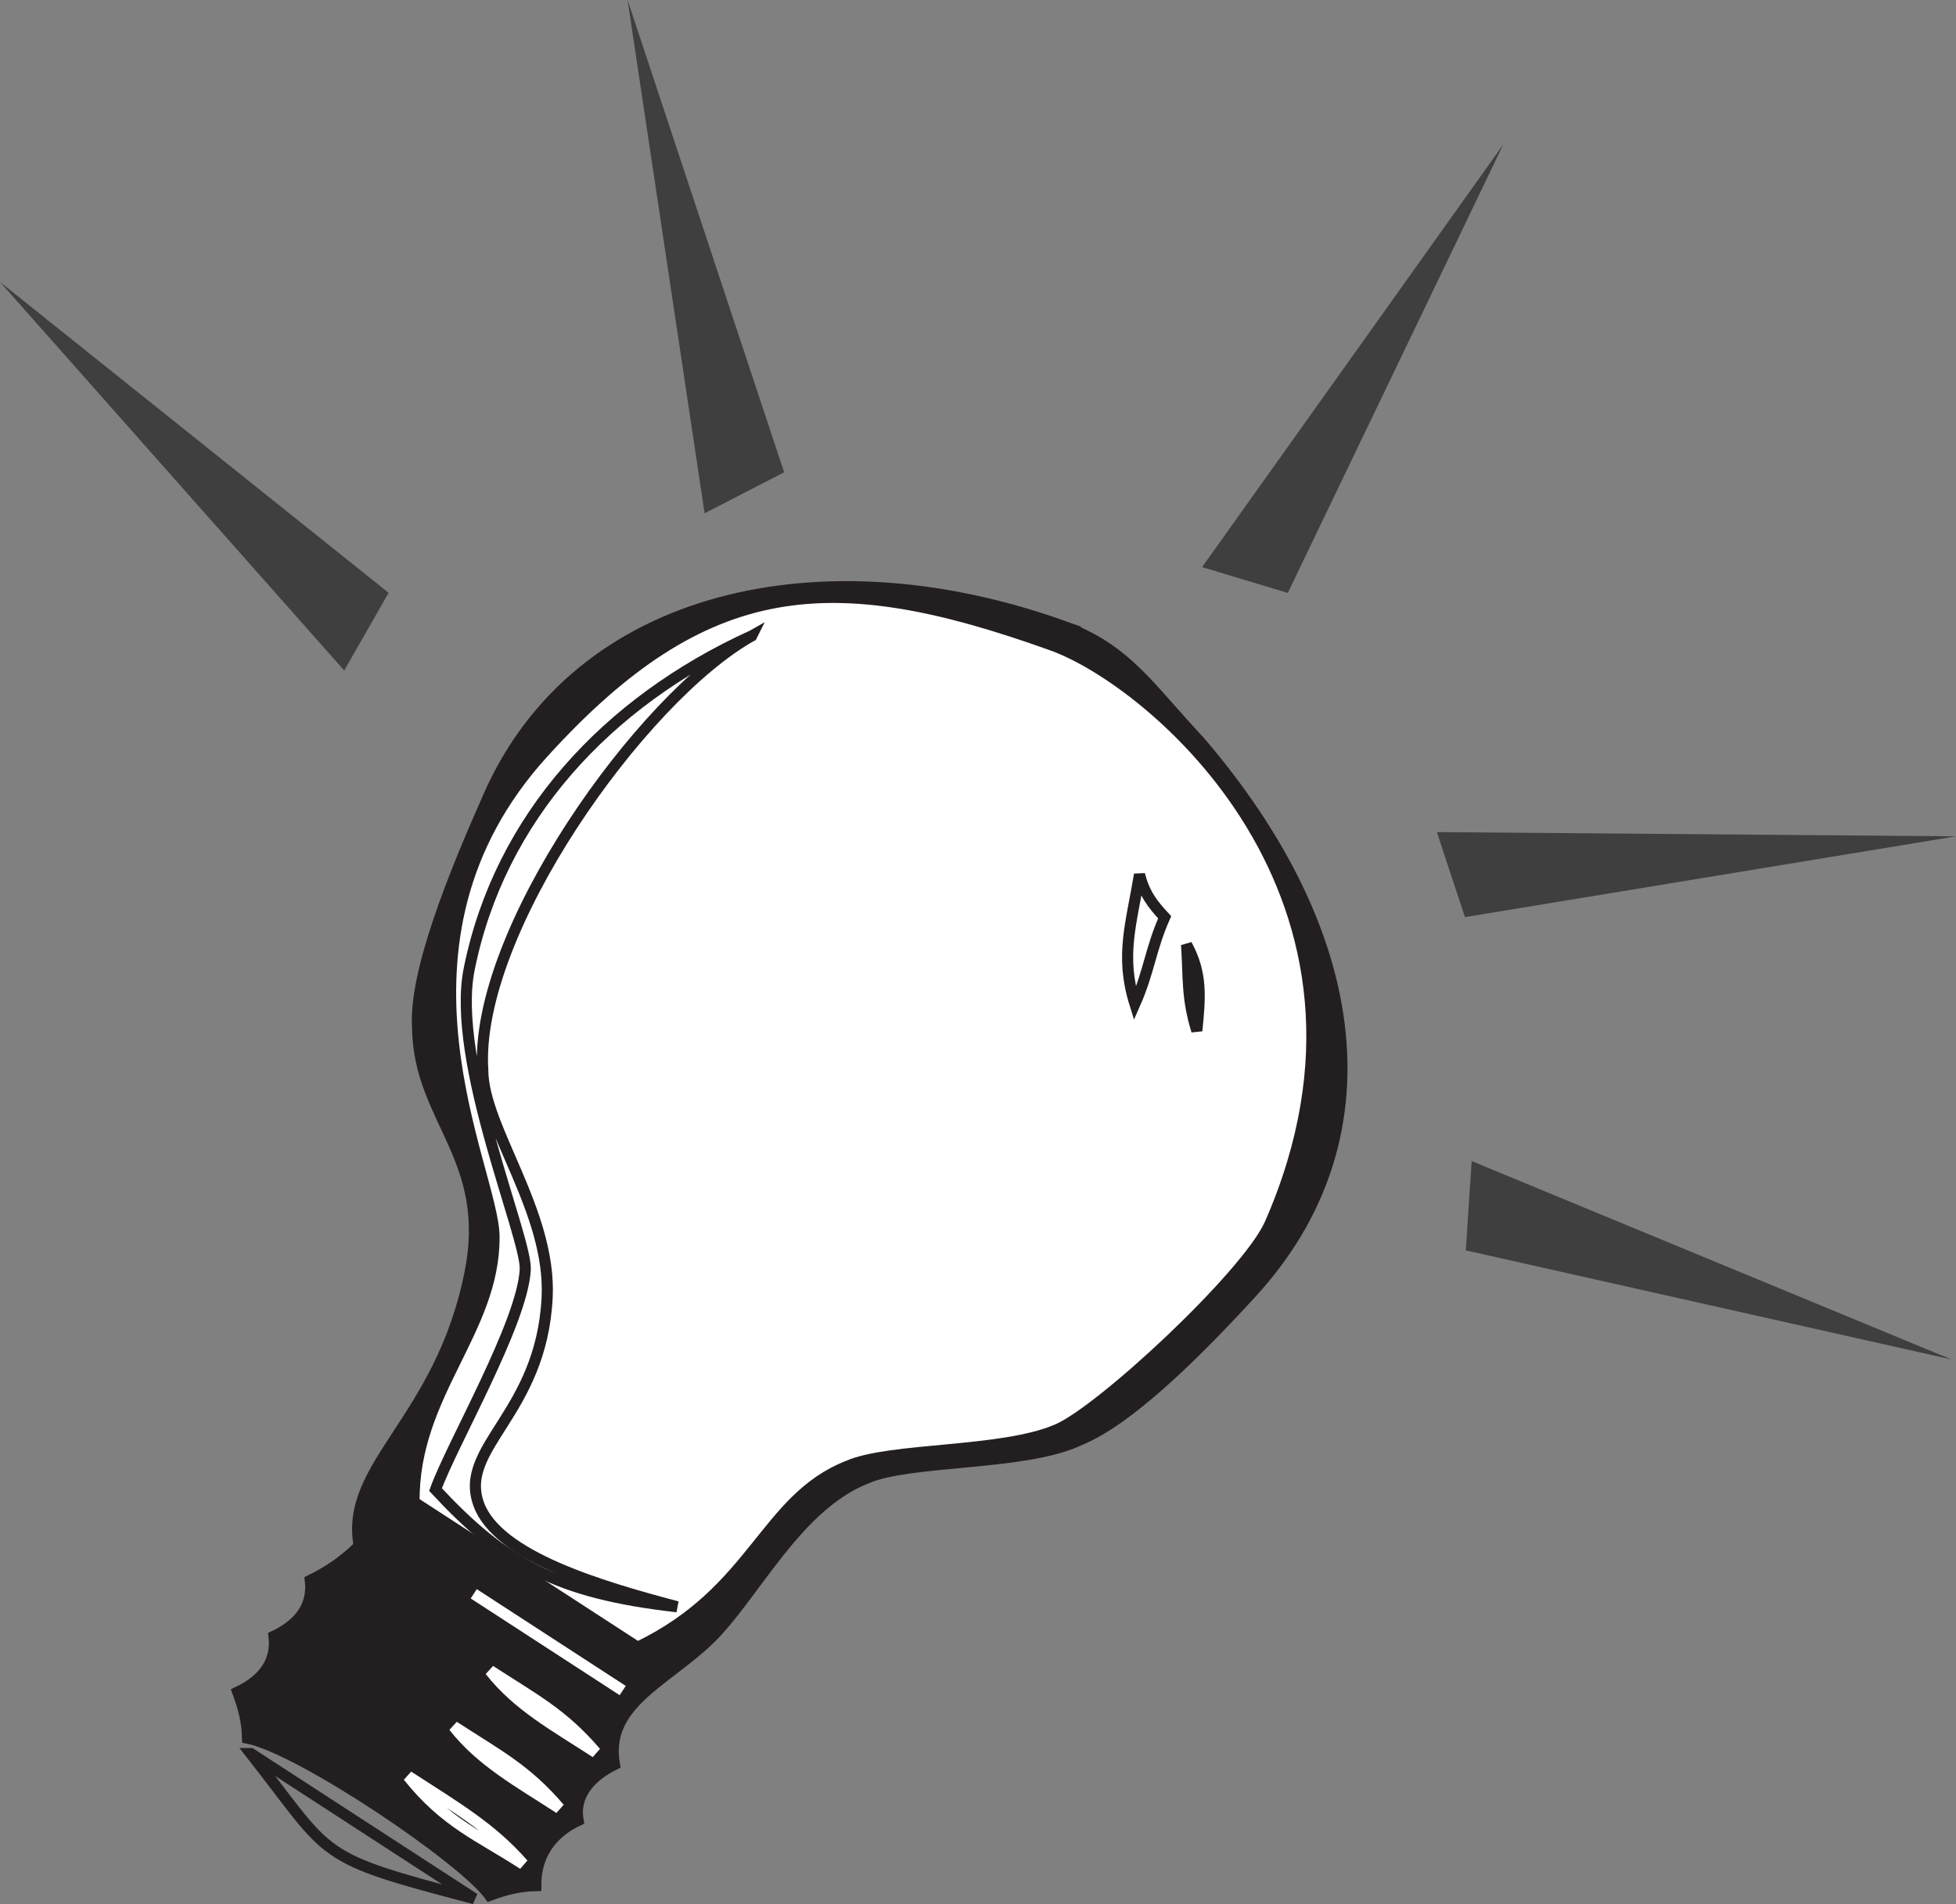 <svg xmlns="http://www.w3.org/2000/svg" width="176.16" height="171.511"><rect width="100%" height="100%" fill="#808080" stroke="none"/><path fill="#231f20" d="M95.695 56.387c5.711 2.039 7.75 5.508 12.332 10.39 14.996 17.489 17.188 35.961 4.762 49.59-10.32 11.305-14.27 12.793-15.926 13.508-4.965 2.14-14.984 1.598-18.82 3.277-6.406 2.52-10.16 10.692-14.246 14.598-4.031 3.82-9.39 5.828-8.465 11.195-2.098 1.024-3.684 2.735-3.266 5.035-2.234 1.051-3.847 2.985-3.812 5.872-1.582.043-2.742.363-4.152.878-2.454-3.378-17.051-13.218-21.805-14.16-.047-1.578-.367-2.738-.883-4.148 2.234-1.055 3.547-2.703 3.266-5.031 2.234-1.055 3.547-2.707 3.27-5.032 1.57-.77 3.03-1.73 4.398-3.105-1.336-7.309 7.3-11.238 9.968-24.527 2.121-10.43-4.605-13.844-4.707-22.137-.336-4.988 3.328-13.934 6.407-20.88 8.043-18.265 30.093-23.022 51.68-15.323"/><path fill="none" stroke="#231f20" stroke-miterlimit="3.864" d="M95.695 56.387c5.711 2.039 7.75 5.508 12.332 10.39 14.996 17.489 17.188 35.961 4.762 49.59-10.32 11.305-14.27 12.793-15.926 13.508-4.965 2.14-14.984 1.598-18.82 3.277-6.406 2.52-10.16 10.692-14.246 14.598-4.031 3.82-9.39 5.828-8.465 11.195-2.098 1.024-3.684 2.735-3.266 5.035-2.234 1.051-3.847 2.985-3.812 5.872-1.582.043-2.742.363-4.152.878-2.454-3.378-17.051-13.218-21.805-14.16-.047-1.578-.367-2.738-.883-4.148 2.234-1.055 3.547-2.703 3.266-5.031 2.234-1.055 3.547-2.707 3.27-5.032 1.57-.77 3.03-1.73 4.398-3.105-1.336-7.309 7.3-11.238 9.968-24.527 2.121-10.43-4.605-13.844-4.707-22.137-.336-4.988 3.328-13.934 6.407-20.88 8.043-18.265 30.093-23.023 51.68-15.323zM22.59 157.957l20.129 13.07c-14.469-3.793-12.692-3.593-20.13-13.07Zm0 0"/><path fill="#fff" d="M94.61 58.063c9.05 3.136 32.671 22.765 19.769 52.183-2.055 4.629-15.274 16.91-19.192 18.54-4.968 2.14-14.988 1.597-18.824 3.276-7.535 2.977-8.379 11.254-18.941 16.32l-20.129-13.07c-.117-9.734 7.277-15.43 7.2-23.94-.044-5.993-11.247-26.384 4.468-43.602 14.59-16.043 26.008-16.735 45.648-9.707"/><path fill="none" stroke="#231f20" stroke-miterlimit="3.864" d="M94.61 58.062c9.05 3.137 32.671 22.766 19.769 52.184-2.055 4.629-15.274 16.91-19.192 18.54-4.968 2.14-14.988 1.597-18.824 3.276-7.535 2.977-8.379 11.254-18.941 16.32l-20.129-13.07c-.117-9.734 7.277-15.43 7.2-23.94-.044-5.993-11.247-26.384 4.468-43.602 14.59-16.043 26.008-16.735 45.648-9.708zm0 0"/><path fill="#fff" d="M67.695 57.281c-9.949 5.582-25.03 26.79-24.215 39.121.008 5.133 6.172 12.715 5.797 20.457-.511 10.52-8.05 13.496-6.156 18.657 1.723 4.695 11.047 7.414 17.863 9.218-10.886-1.23-15.578-3.918-21.761-10.554 1.504-4.153 7.808-14.965 8.082-19.793.187-2.86-6.746-18.809-5.043-27.121 2.746-13.598 12.383-24.032 25.433-29.985"/><path fill="none" stroke="#231f20" stroke-miterlimit="3.864" d="M67.695 57.281c-9.949 5.582-25.03 26.79-24.215 39.121.008 5.133 6.172 12.715 5.797 20.457-.511 10.52-8.05 13.496-6.156 18.657 1.723 4.695 11.047 7.414 17.863 9.218-10.886-1.23-15.578-3.918-21.761-10.554 1.504-4.153 7.808-14.965 8.082-19.793.187-2.86-6.746-18.809-5.043-27.121 2.746-13.598 12.383-24.032 25.433-29.985zm0 0"/><path fill="#fff" d="M102.625 78.77c.438 1.714 1.14 2.648 2.266 3.855-1.27 2.871-1.41 4.926-2.68 7.797-1.356-4.336-.309-7.234.414-11.652"/><path fill="none" stroke="#231f20" stroke-miterlimit="3.864" d="M102.625 78.77c.438 1.714 1.14 2.648 2.266 3.855-1.27 2.871-1.41 4.926-2.68 7.797-1.356-4.336-.309-7.235.414-11.652zm0 0"/><path fill="#fff" d="M106.863 85.098c1.418 2.59 1.223 4.726.926 7.754-.926-2.985-.723-4.762-.926-7.754"/><path fill="none" stroke="#231f20" stroke-miterlimit="3.864" d="M106.863 85.098c1.418 2.59 1.223 4.726.926 7.754-.926-2.985-.723-4.762-.926-7.754zm0 0"/><path fill="none" stroke="#fff" stroke-miterlimit="3.864" d="m42.664 143.566 13.418 8.715c-5.45-3.539-8.219-5.34-13.418-8.715zm1.473 6.918c4.023 2.614 6.535 3.887 9.52 7.375-3.692-2.398-7.044-4.214-9.52-7.375zm-3.27 5.032c4.028 2.613 6.54 3.886 9.52 7.375-3.692-2.399-7.04-4.215-9.52-7.375zm-4.105 4.488c4.191 2.723 7.488 4.625 10.36 7.918-3.946-2.559-7.009-3.715-10.36-7.918zm0 0"/><path fill="#3f3f3f" d="m31 60.398-31-35 35 28zm32.457-14.16L56.52 0l14.1 42.543Zm44.805 4.848 27.129-38.078-19.41 40.402zm21.144 23.867 46.754.383-44.226 7.277zm3.134 29.633 43.206 17.871-43.734-9.824zm0 0"/></svg>
